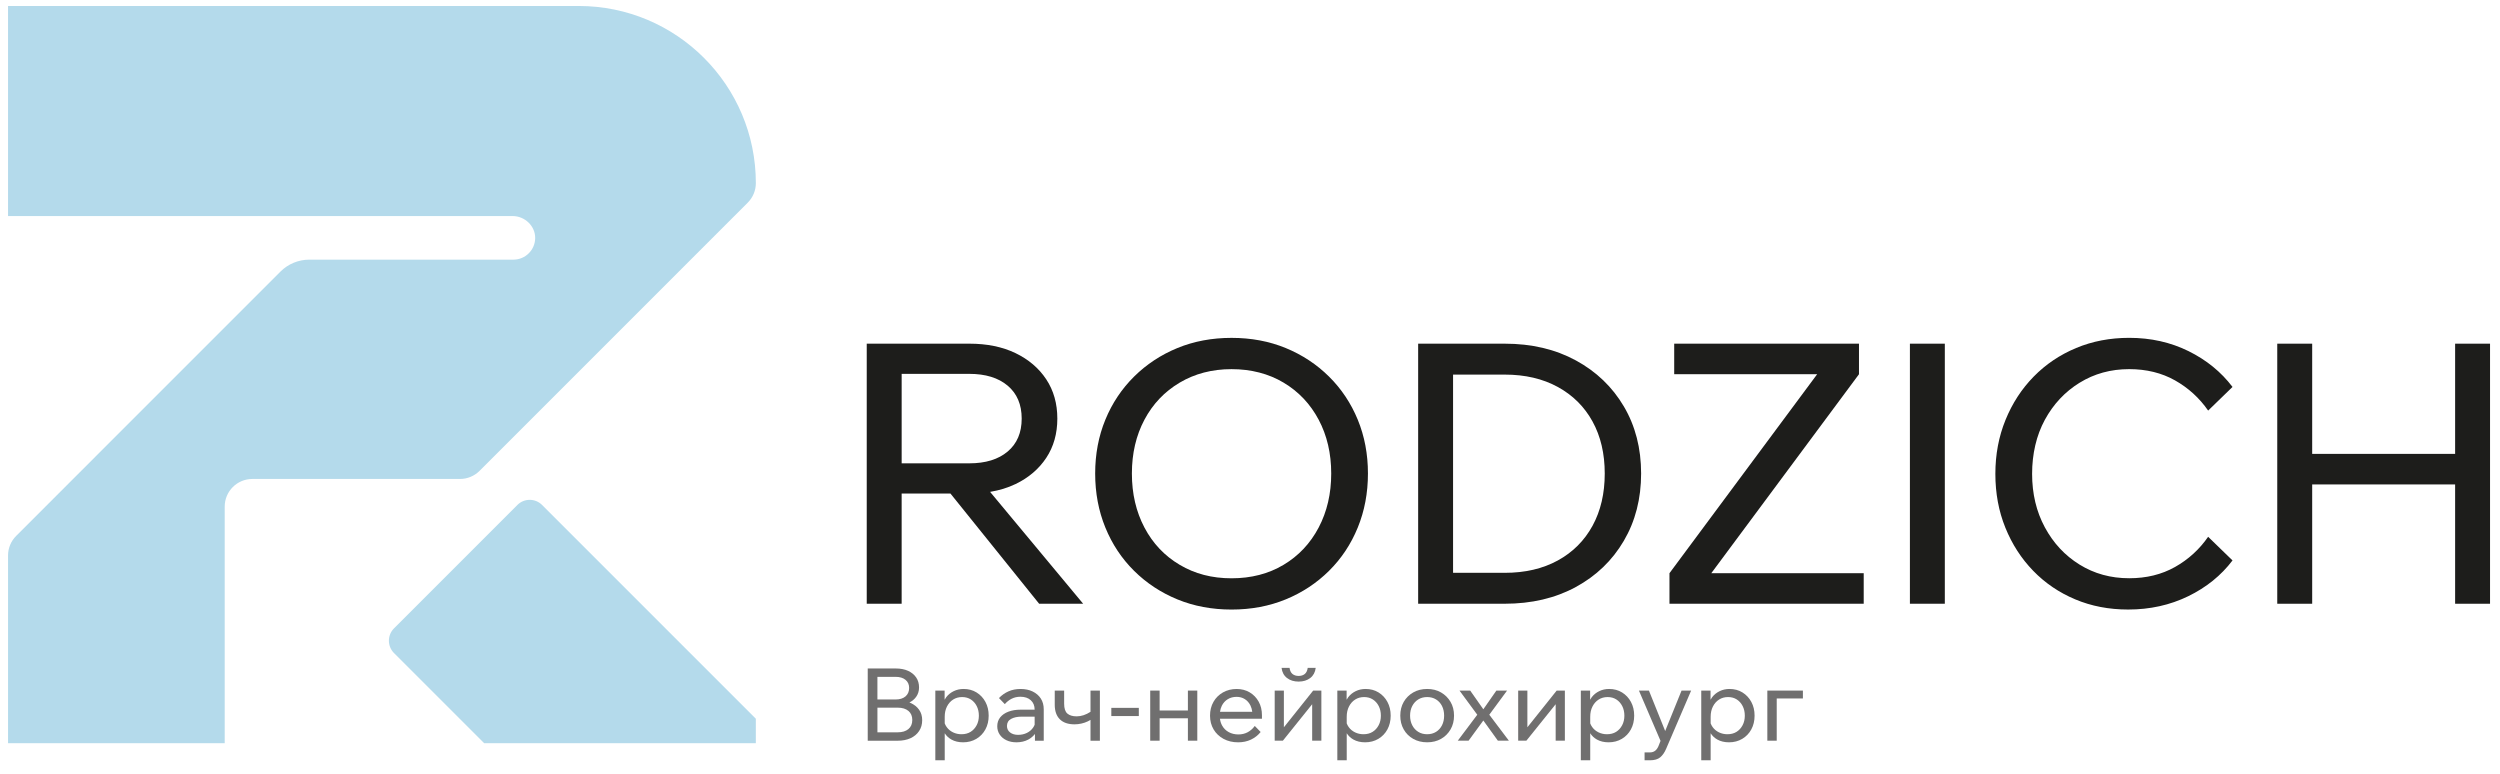 <?xml version="1.0" encoding="UTF-8"?> <svg xmlns="http://www.w3.org/2000/svg" id="_Слой_1" data-name="Слой 1" viewBox="0 0 1834.5 567.8"> <defs> <style> .cls-1 { fill: #b4daeb; } .cls-2 { fill: #706f6f; } .cls-3 { fill: #1d1d1b; } </style> </defs> <g> <path class="cls-1" d="m5.9,4.39v154.15h370.28c8.9,0,16.64,7.28,16.54,16.18-.05,4.35-1.83,8.28-4.69,11.12-2.89,2.9-6.87,4.69-11.3,4.69h-149.76c-7.94,0-15.55,3.15-21.16,8.76L53.63,351.48l-41.79,41.79c-3.8,3.8-5.94,8.96-5.94,14.33v137.76h158.99v-173.62c0-11.19,9.07-20.27,20.27-20.27h152.39c5.38,0,10.53-2.14,14.33-5.94l196.82-196.82c3.8-3.8,5.94-8.96,5.94-14.33h0c0-71.79-58.2-129.99-129.99-129.99H5.9Z"></path> <path class="cls-1" d="m554.63,527.39v17.96h-199.37l-66.14-66.14c-5-5-5-13.12,0-18.12l90.53-90.55c5-5.01,13.12-5.01,18.12,0l156.86,156.86Z"></path> </g> <g> <path class="cls-3" d="m745.18,355.21c9.61-4.63,17.12-11.03,22.55-19.22,5.42-8.18,8.14-17.79,8.14-28.82s-2.72-20.64-8.14-28.83c-5.43-8.18-12.95-14.59-22.55-19.22-9.61-4.63-20.91-6.94-33.9-6.94h-75.27v190.83h25.62v-80.87h35.8l65.08,80.87h32.3l-68.28-82.08c6.79-1.12,13.01-3.02,18.64-5.73Zm-83.54-80.87h49.64c11.92,0,21.31,2.89,28.16,8.67,6.85,5.78,10.28,13.84,10.28,24.16s-3.43,18.37-10.28,24.15c-6.85,5.78-16.24,8.67-28.16,8.67h-49.64v-65.66Z"></path> <path class="cls-3" d="m975.25,276.35c-9.07-8.98-19.66-15.97-31.76-20.95-12.1-4.98-25.36-7.47-39.77-7.47s-27.67,2.49-39.77,7.47c-12.1,4.98-22.69,11.97-31.76,20.95-9.07,8.99-16.11,19.53-21.08,31.63-4.98,12.1-7.47,25.27-7.47,39.5s2.49,27.45,7.47,39.63c4.98,12.19,12.01,22.78,21.08,31.76,9.07,8.99,19.66,15.97,31.76,20.95,12.1,4.98,25.36,7.47,39.77,7.47s27.67-2.5,39.77-7.47c12.1-4.98,22.69-11.96,31.76-20.95,9.07-8.98,16.1-19.57,21.08-31.76,4.98-12.18,7.47-25.4,7.47-39.63s-2.49-27.4-7.47-39.5c-4.98-12.1-12.01-22.64-21.08-31.63Zm-7.61,110.76c-6.14,11.66-14.73,20.78-25.76,27.36-11.04,6.59-23.75,9.88-38.17,9.88s-26.92-3.29-38.03-9.88c-11.12-6.58-19.75-15.7-25.89-27.36-6.14-11.65-9.21-24.86-9.21-39.63s3.07-27.93,9.21-39.5c6.14-11.56,14.77-20.64,25.89-27.22,11.12-6.58,23.8-9.88,38.03-9.88s27.13,3.29,38.17,9.88c11.03,6.58,19.62,15.66,25.76,27.22,6.14,11.57,9.21,24.74,9.21,39.5s-3.07,27.98-9.21,39.63Z"></path> <path class="cls-3" d="m1156.34,264.47c-15.04-8.18-32.43-12.28-52.18-12.28h-63.52v190.83h63.52c19.75,0,37.14-4.09,52.18-12.28,15.03-8.18,26.78-19.48,35.23-33.9,8.45-14.41,12.68-30.87,12.68-49.38s-4.23-34.92-12.68-49.24c-8.45-14.32-20.2-25.58-35.23-33.76Zm12.28,121.31c-5.97,10.94-14.46,19.44-25.49,25.49-11.03,6.05-24.02,9.07-38.97,9.07h-37.9v-145.46h37.9c14.95,0,27.93,3.03,38.97,9.08,11.03,6.05,19.53,14.5,25.49,25.36,5.96,10.85,8.94,23.58,8.94,38.17s-2.98,27.36-8.94,38.3Z"></path> <polygon class="cls-3" points="1364.12 274.61 1364.12 252.19 1228.53 252.19 1228.53 274.61 1333.42 274.61 1225.06 420.61 1225.06 443.03 1367.59 443.03 1367.59 420.61 1255.75 420.61 1364.12 274.61"></polygon> <rect class="cls-3" x="1401.49" y="252.19" width="25.62" height="190.83"></rect> <path class="cls-3" d="m1525.99,280.88c10.76-6.67,22.9-10.01,36.43-10.01,12.63,0,23.84,2.76,33.63,8.27,9.78,5.52,17.88,12.9,24.29,22.15l17.88-17.35c-8.37-11.03-19.13-19.79-32.3-26.29-13.17-6.49-27.67-9.74-43.5-9.74-14.06,0-27.05,2.49-38.97,7.47-11.92,4.98-22.29,11.97-31.1,20.95-8.81,8.99-15.71,19.57-20.68,31.76-4.98,12.19-7.47,25.4-7.47,39.64s2.44,27.4,7.34,39.5c4.89,12.1,11.7,22.64,20.42,31.63,8.72,8.99,18.99,15.97,30.83,20.95,11.83,4.98,24.78,7.47,38.83,7.47,16.01,0,30.69-3.25,44.04-9.74,13.35-6.49,24.2-15.26,32.56-26.29l-17.88-17.35c-6.41,9.25-14.5,16.64-24.29,22.15-9.79,5.52-21,8.27-33.63,8.27-13.52,0-25.67-3.34-36.43-10.01-10.77-6.67-19.26-15.79-25.49-27.36-6.23-11.56-9.34-24.64-9.34-39.23s3.11-28.16,9.34-39.64c6.23-11.48,14.72-20.55,25.49-27.22Z"></path> <polygon class="cls-3" points="1801.57 252.19 1801.57 333.06 1696.68 333.06 1696.68 252.19 1671.05 252.19 1671.05 443.03 1696.68 443.03 1696.68 355.48 1801.57 355.48 1801.57 443.03 1827.19 443.03 1827.19 252.19 1801.57 252.19"></polygon> </g> <g> <path class="cls-2" d="m668.14,515.8c-.26-.12-.55-.2-.82-.3,2.07-1.07,3.75-2.45,4.97-4.18,1.41-2,2.11-4.29,2.11-6.86,0-2.82-.7-5.27-2.11-7.34-1.41-2.07-3.39-3.69-5.93-4.85-2.55-1.16-5.55-1.74-9.01-1.74h-20.61v53.01h21.95c3.61,0,6.76-.62,9.45-1.85,2.69-1.23,4.79-2.99,6.3-5.27,1.51-2.27,2.26-4.92,2.26-7.93s-.75-5.52-2.26-7.67c-1.51-2.15-3.61-3.82-6.3-5Zm-10.94-19.13c3.06,0,5.49.73,7.26,2.19,1.78,1.46,2.67,3.45,2.67,5.97s-.89,4.68-2.67,6.19c-1.78,1.51-4.2,2.26-7.26,2.26h-13.35v-16.61h13.35Zm9.38,38.33c-1.9,1.58-4.51,2.37-7.82,2.37h-14.9v-18.09h14.9c3.31,0,5.92.79,7.82,2.37,1.9,1.58,2.86,3.81,2.86,6.67s-.95,5.09-2.86,6.67Z"></path> <path class="cls-2" d="m716.59,508.12c-2.77-1.71-5.93-2.56-9.49-2.56-2.62,0-5.03.53-7.23,1.59s-4.03,2.53-5.49,4.41c-.47.6-.86,1.25-1.22,1.91v-6.73h-6.82v51.16h6.9v-19.84c1.2,1.89,2.82,3.44,4.89,4.61,2.42,1.36,5.29,2.04,8.6,2.04,3.61,0,6.83-.84,9.68-2.52,2.84-1.68,5.07-3.99,6.67-6.93,1.61-2.94,2.41-6.31,2.41-10.12s-.79-7.1-2.37-10.05c-1.58-2.94-3.76-5.26-6.52-6.97Zm.07,24.06c-1.09,2.08-2.57,3.7-4.45,4.86-1.88,1.16-4.1,1.74-6.67,1.74-2.22,0-4.29-.46-6.19-1.37-1.9-.92-3.46-2.21-4.67-3.89-.61-.85-1.09-1.75-1.45-2.71v-4.85c0-2.87.56-5.39,1.67-7.56s2.62-3.87,4.52-5.08c1.9-1.21,4.09-1.82,6.56-1.82s4.62.59,6.45,1.78c1.83,1.19,3.26,2.81,4.3,4.86s1.56,4.39,1.56,7.01-.54,4.97-1.63,7.04Z"></path> <path class="cls-2" d="m757.77,507.42c-2.55-1.24-5.5-1.85-8.86-1.85s-6.22.58-8.86,1.74c-2.65,1.16-4.98,2.81-7.01,4.93l4.3,4.45c1.43-1.68,3.11-3,5.04-3.97,1.93-.96,4.05-1.45,6.38-1.45,3.21,0,5.76.85,7.64,2.56,1.88,1.71,2.82,4.02,2.82,6.93h-10.38c-3.31,0-6.25.48-8.82,1.45-2.57.96-4.58,2.35-6.04,4.15s-2.19,3.99-2.19,6.56c0,2.27.59,4.3,1.78,6.08,1.19,1.78,2.84,3.18,4.97,4.19,2.12,1.01,4.57,1.52,7.34,1.52,3.26,0,6.14-.67,8.64-2,1.98-1.06,3.62-2.45,4.93-4.13v4.95h6.45v-22.98c0-3.11-.72-5.77-2.15-7.97-1.43-2.2-3.42-3.92-5.97-5.15Zm-4.26,30.4c-1.93.94-4.08,1.41-6.45,1.41s-4.39-.59-5.89-1.78c-1.51-1.19-2.26-2.77-2.26-4.75,0-2.32,1-4.04,3-5.15,2-1.11,4.56-1.67,7.67-1.67h9.64v5.91c-.29.72-.64,1.41-1.08,2.06-1.16,1.71-2.7,3.03-4.63,3.97Z"></path> <path class="cls-2" d="m800.22,522.32c-3.39,2.21-6.77,3.34-10.16,3.34-2.97,0-5.24-.68-6.82-2.04-1.58-1.36-2.37-3.77-2.37-7.23v-9.64h-6.9v10.38c0,4.65,1.25,8.21,3.74,10.68,2.49,2.47,6.09,3.71,10.79,3.71,1.68,0,3.35-.19,5-.56,1.66-.37,3.24-.92,4.75-1.63.68-.32,1.33-.69,1.96-1.08v15.28h6.89v-36.77h-6.89v15.57Z"></path> <rect class="cls-2" x="815.49" y="519.43" width="20.17" height="6.01"></rect> <polygon class="cls-2" points="871.68 521.36 850.93 521.36 850.93 506.75 844.03 506.75 844.03 543.52 850.93 543.52 850.93 527.07 871.68 527.07 871.68 543.52 878.58 543.52 878.58 506.75 871.68 506.75 871.68 521.36"></polygon> <path class="cls-2" d="m917.02,508.05c-2.79-1.65-5.99-2.48-9.6-2.48s-7.04.84-10.01,2.52c-2.97,1.68-5.29,3.99-6.97,6.93-1.68,2.94-2.52,6.31-2.52,10.12s.88,7.18,2.63,10.12c1.75,2.94,4.19,5.25,7.3,6.93,3.11,1.68,6.67,2.52,10.68,2.52,3.51,0,6.66-.67,9.45-2,2.79-1.33,5.15-3.19,7.08-5.56l-4.3-4.45c-3.11,4.15-7.12,6.23-12.01,6.23-2.67,0-5.04-.57-7.12-1.71-2.08-1.14-3.7-2.75-4.86-4.86-.82-1.48-1.33-3.12-1.57-4.93h30.82v-2.52c0-3.81-.8-7.15-2.41-10.04-1.61-2.89-3.81-5.17-6.6-6.82Zm-16.05,5c1.88-1.14,4.03-1.7,6.45-1.7,2.27,0,4.29.56,6.04,1.67s3.13,2.67,4.12,4.67c.68,1.38,1.11,2.93,1.32,4.63h-23.65c.24-1.64.67-3.15,1.34-4.48,1.04-2.05,2.5-3.65,4.37-4.78Z"></path> <polygon class="cls-2" points="942.11 533.68 942.11 506.75 935.37 506.75 935.37 543.52 941.37 543.52 962.87 516.76 962.87 543.52 969.62 543.52 969.62 506.75 963.61 506.75 942.11 533.68"></polygon> <path class="cls-2" d="m944.41,497.52c2.27,1.76,5.11,2.63,8.53,2.63s6.25-.88,8.53-2.63c2.27-1.75,3.61-4.24,4-7.45h-5.86c-.3,2.08-1.03,3.59-2.19,4.52s-2.66,1.41-4.48,1.41-3.32-.47-4.49-1.41-1.89-2.45-2.19-4.52h-5.86c.4,3.21,1.73,5.7,4,7.45Z"></path> <path class="cls-2" d="m1011.58,508.12c-2.77-1.71-5.93-2.56-9.49-2.56-2.62,0-5.03.53-7.23,1.59s-4.03,2.53-5.49,4.41c-.47.6-.86,1.25-1.22,1.91v-6.73h-6.82v51.16h6.9v-19.84c1.2,1.89,2.82,3.44,4.89,4.61,2.42,1.36,5.29,2.04,8.6,2.04,3.61,0,6.83-.84,9.68-2.52,2.84-1.68,5.07-3.99,6.67-6.93,1.6-2.94,2.41-6.31,2.41-10.12s-.79-7.1-2.37-10.05c-1.58-2.94-3.76-5.26-6.52-6.97Zm.07,24.06c-1.09,2.08-2.57,3.7-4.45,4.86-1.88,1.16-4.1,1.74-6.67,1.74-2.22,0-4.29-.46-6.19-1.37-1.9-.92-3.46-2.21-4.67-3.89-.61-.85-1.09-1.75-1.45-2.71v-4.85c0-2.87.56-5.39,1.67-7.56s2.62-3.87,4.52-5.08c1.9-1.21,4.09-1.82,6.56-1.82s4.62.59,6.45,1.78c1.83,1.19,3.26,2.81,4.3,4.86s1.56,4.39,1.56,7.01-.54,4.97-1.63,7.04Z"></path> <path class="cls-2" d="m1057.44,508.12c-2.94-1.71-6.34-2.56-10.19-2.56s-7.27.85-10.23,2.56-5.29,4.02-6.97,6.93c-1.68,2.92-2.52,6.28-2.52,10.08s.84,7.18,2.52,10.12c1.68,2.94,4,5.25,6.97,6.93s6.38,2.52,10.23,2.52,7.25-.84,10.19-2.52c2.94-1.68,5.26-3.99,6.97-6.93,1.71-2.94,2.56-6.31,2.56-10.12s-.85-7.16-2.56-10.08-4.03-5.23-6.97-6.93Zm.7,24.1c-1.04,2.05-2.5,3.66-4.37,4.82-1.88,1.16-4.05,1.74-6.52,1.74s-4.65-.58-6.52-1.74c-1.88-1.16-3.35-2.77-4.41-4.82s-1.6-4.41-1.6-7.08.53-5.03,1.6-7.08c1.06-2.05,2.53-3.65,4.41-4.82,1.88-1.16,4.05-1.74,6.52-1.74s4.65.58,6.52,1.74c1.88,1.16,3.34,2.77,4.37,4.82,1.04,2.05,1.56,4.41,1.56,7.08s-.52,5.03-1.56,7.08Z"></path> <polygon class="cls-2" points="1105.89 506.75 1098.03 506.75 1088.47 520.47 1078.83 506.75 1070.97 506.75 1084.02 524.47 1069.71 543.52 1077.64 543.52 1088.47 528.7 1099.14 543.52 1107.22 543.52 1092.84 524.47 1105.89 506.75"></polygon> <polygon class="cls-2" points="1120.79 533.68 1120.79 506.75 1114.04 506.75 1114.04 543.52 1120.05 543.52 1141.55 516.76 1141.55 543.52 1148.3 543.52 1148.3 506.75 1142.29 506.75 1120.79 533.68"></polygon> <path class="cls-2" d="m1190.26,508.12c-2.77-1.71-5.93-2.56-9.49-2.56-2.62,0-5.03.53-7.23,1.59-2.2,1.06-4.03,2.53-5.49,4.41-.47.61-.86,1.25-1.22,1.91v-6.73h-6.82v51.16h6.9v-19.84c1.2,1.89,2.82,3.44,4.89,4.61,2.42,1.36,5.29,2.04,8.6,2.04,3.61,0,6.83-.84,9.68-2.52,2.84-1.68,5.07-3.99,6.67-6.93,1.6-2.94,2.41-6.31,2.41-10.12s-.79-7.1-2.37-10.05c-1.58-2.94-3.76-5.26-6.52-6.97Zm.07,24.06c-1.09,2.08-2.57,3.7-4.45,4.86s-4.1,1.74-6.67,1.74c-2.22,0-4.29-.46-6.19-1.37-1.91-.92-3.46-2.21-4.67-3.89-.61-.85-1.09-1.75-1.45-2.71v-4.85c0-2.87.56-5.39,1.67-7.56s2.62-3.87,4.52-5.08,4.09-1.82,6.56-1.82,4.62.59,6.45,1.78c1.83,1.19,3.26,2.81,4.3,4.86,1.04,2.05,1.56,4.39,1.56,7.01s-.54,4.97-1.63,7.04Z"></path> <path class="cls-2" d="m1221.92,536.44l-11.94-29.69h-7.34l15.86,36.92-1.56,3.93c-.64,1.48-1.47,2.61-2.48,3.37-1.01.76-2.29,1.15-3.82,1.15h-3.85v5.78h4c3.26,0,5.77-.74,7.52-2.22s3.2-3.58,4.34-6.3l18.31-42.63h-7.04l-12.01,29.69Z"></path> <path class="cls-2" d="m1278.63,508.12c-2.77-1.71-5.93-2.56-9.49-2.56-2.62,0-5.03.53-7.23,1.59-2.2,1.06-4.03,2.53-5.49,4.41-.47.61-.86,1.25-1.22,1.91v-6.73h-6.82v51.16h6.89v-19.84c1.2,1.89,2.82,3.44,4.89,4.61,2.42,1.36,5.29,2.04,8.6,2.04,3.61,0,6.83-.84,9.67-2.52,2.84-1.68,5.07-3.99,6.67-6.93,1.61-2.94,2.41-6.31,2.41-10.12s-.79-7.1-2.37-10.05c-1.58-2.94-3.76-5.26-6.52-6.97Zm.08,24.06c-1.09,2.08-2.57,3.7-4.45,4.86-1.88,1.16-4.1,1.74-6.67,1.74-2.22,0-4.29-.46-6.19-1.37-1.9-.92-3.46-2.21-4.67-3.89-.61-.85-1.09-1.76-1.45-2.72v-4.84c0-2.87.56-5.39,1.67-7.56s2.62-3.87,4.52-5.08,4.09-1.82,6.56-1.82,4.62.59,6.45,1.78c1.83,1.19,3.26,2.81,4.3,4.86,1.04,2.05,1.56,4.39,1.56,7.01s-.54,4.97-1.63,7.04Z"></path> <polygon class="cls-2" points="1322.97 506.75 1296.87 506.75 1296.87 543.52 1303.76 543.52 1303.76 512.53 1322.97 512.53 1322.97 506.75"></polygon> </g> </svg> 